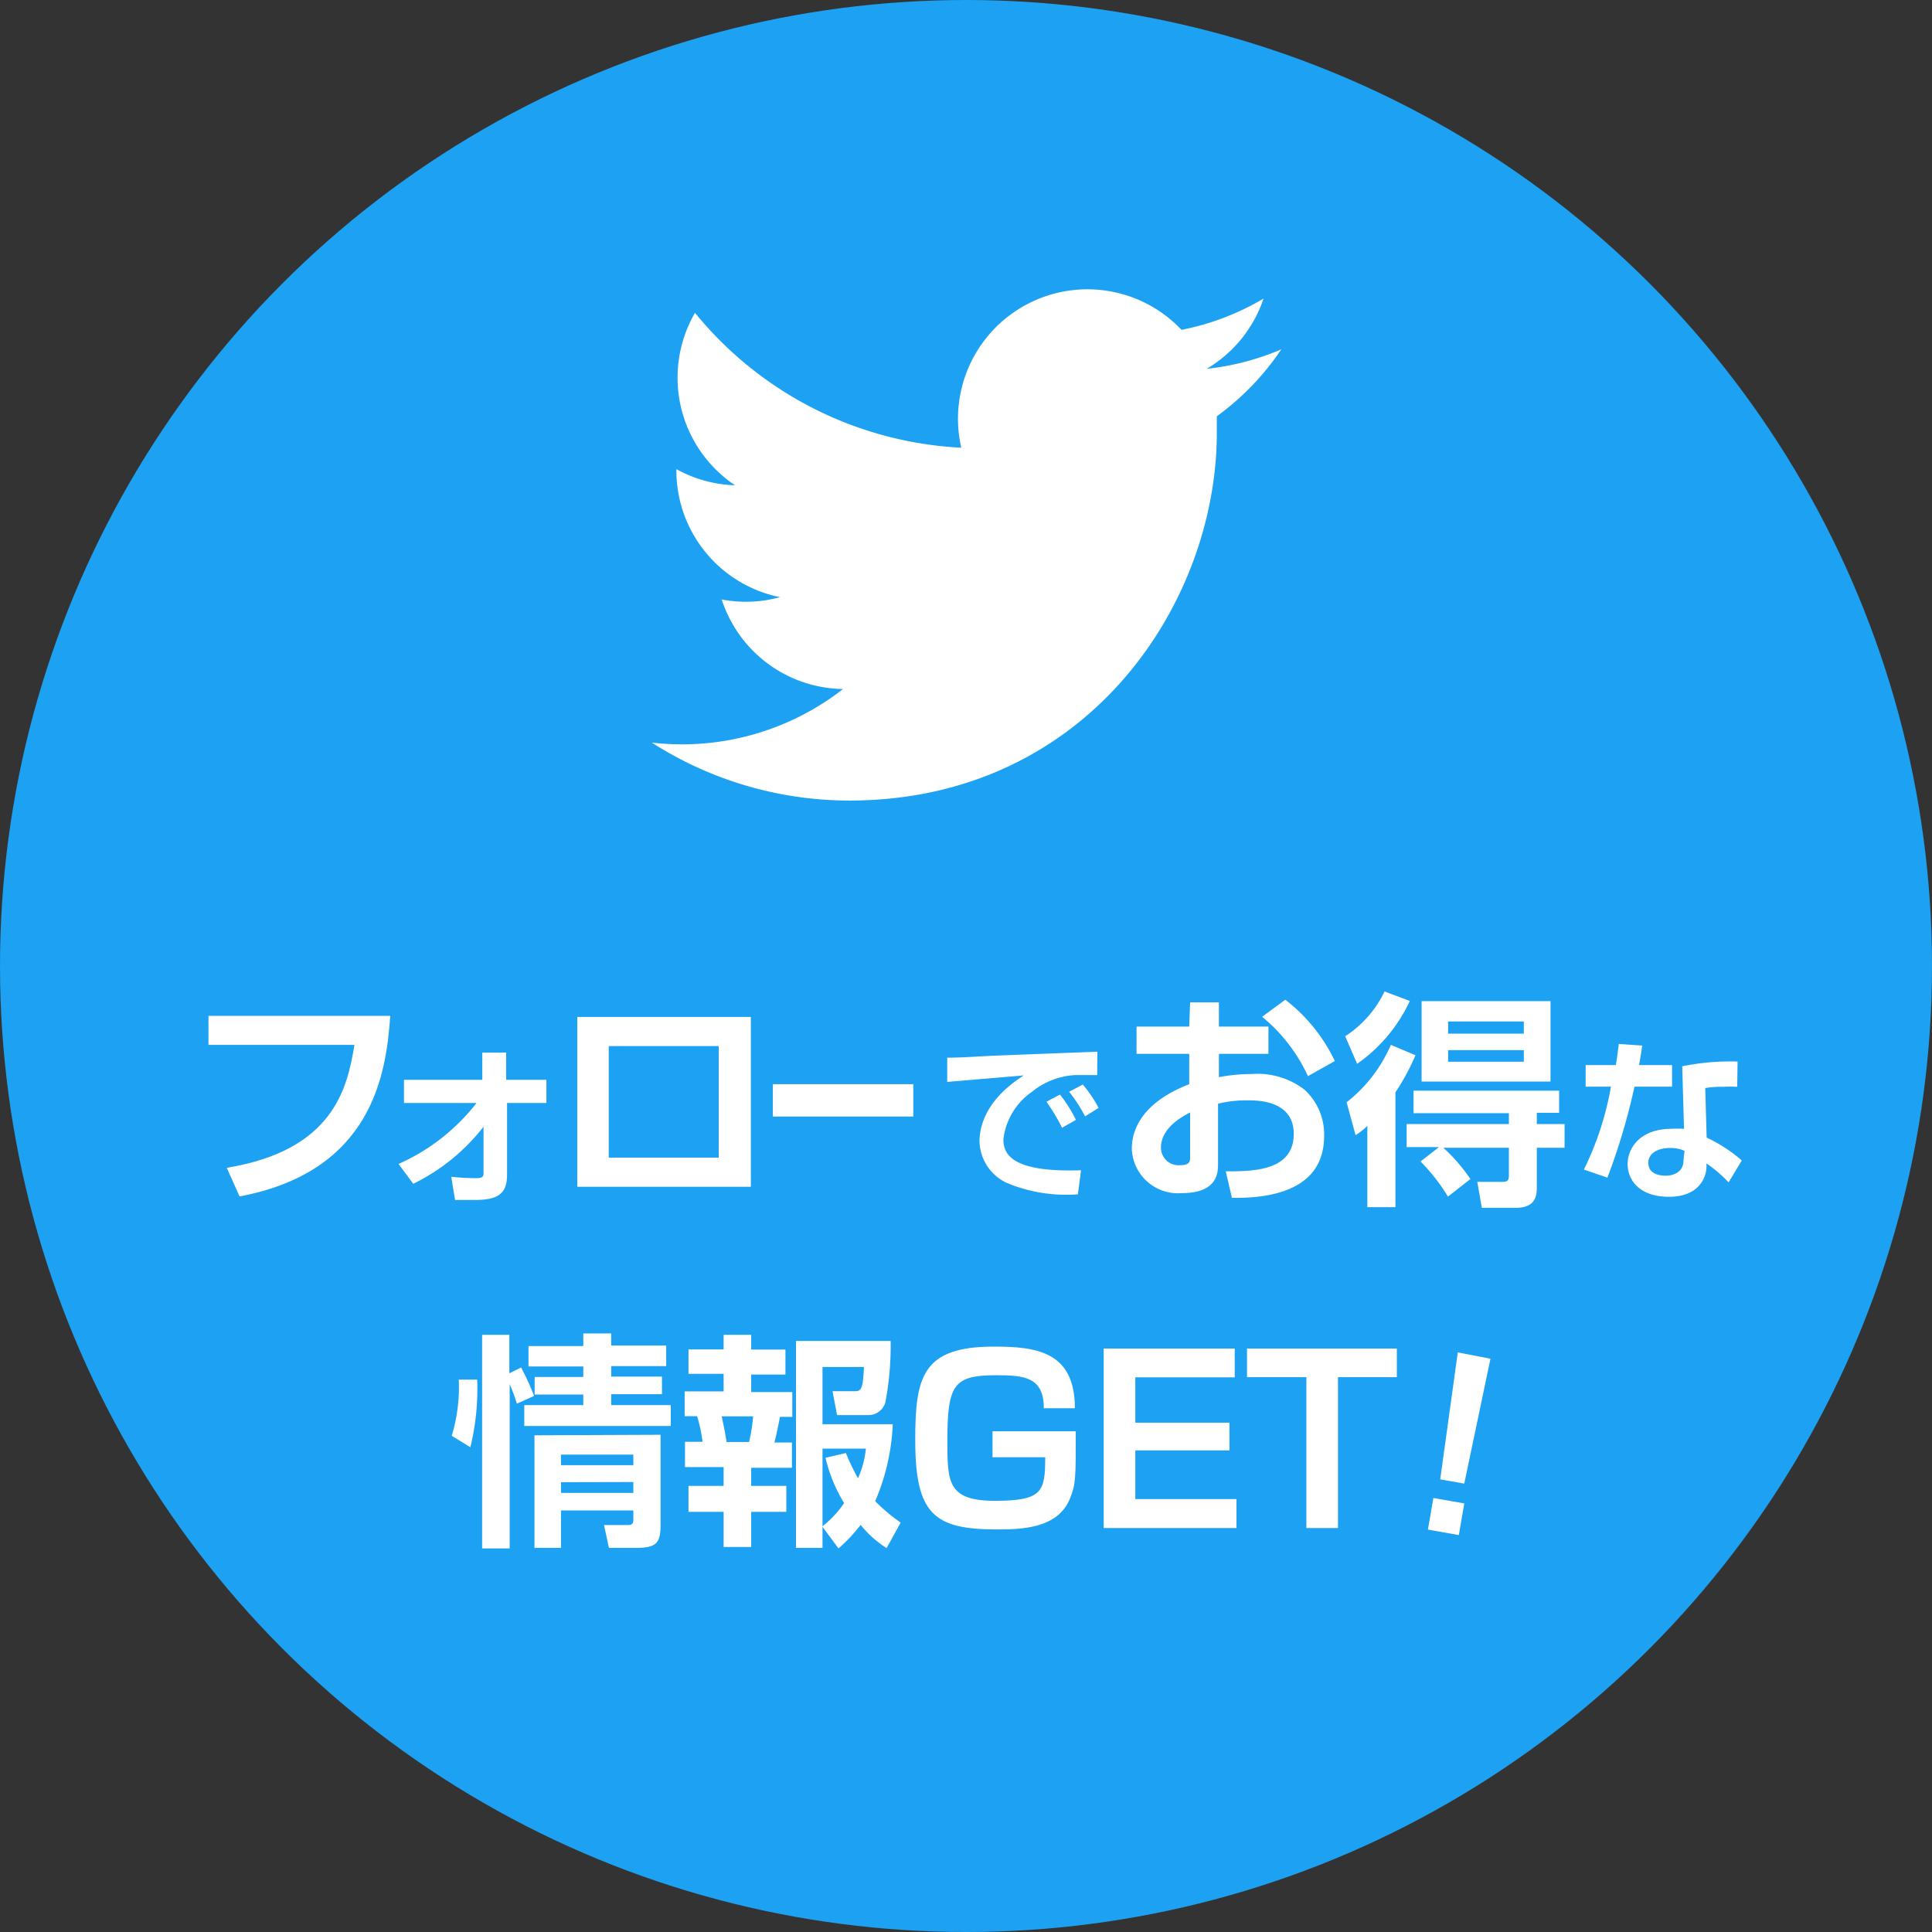 <svg id="レイヤー_1" data-name="レイヤー 1" xmlns="http://www.w3.org/2000/svg" viewBox="0 0 110 110"><rect x="0" y="0" width="110" height="110" fill="#333333" stroke="none"/><defs><style>.cls-1{fill:#1da1f2;}.cls-2{isolation:isolate;}.cls-3{fill:#fff;}</style></defs><circle class="cls-1" cx="55" cy="55" r="55"/><g class="cls-2"><path class="cls-3" d="M22.22,57.84c-.23,3.28-1,8.85-8.58,10.28l-.73-1.63c6.09-1,6.87-4.55,7.27-7H11.87V57.84Z"/><path class="cls-3" d="M22.69,66.27a11.5,11.5,0,0,0,4.44-3.47H23V61.48h4.46V59.93h1.36v1.55h2.29V62.8H28.87l0,4.06c0,1-.38,1.46-1.81,1.46-.36,0-.8,0-1.15,0L25.69,67a13.67,13.67,0,0,0,1.42.08c.38,0,.42-.1.42-.29V64.15a11.42,11.42,0,0,1-4,3.25Z"/><path class="cls-3" d="M42.75,57.9v9.67H32.87V57.9Zm-1.83,1.66H34.66v6.35h6.26Z"/><path class="cls-3" d="M52,61.73v1.84H44V61.73Z"/><path class="cls-3" d="M62.47,61.21c-.23,0-.87,0-1.23,0a4.24,4.24,0,0,0-2.48.95,3.83,3.83,0,0,0-1.63,2.7c0,.76.32,1.91,4.42,1.77L61.37,68a8.77,8.77,0,0,1-4.07-.66A2.68,2.68,0,0,1,55.77,65c0-.64.17-2.27,2.52-3.77l-4.36.37,0-1.38c.66,0,1.45-.05,2.18-.09s5.37-.21,6.37-.25Zm-2,3a10.79,10.79,0,0,0-.89-1.48l.77-.41a8,8,0,0,1,.91,1.44Zm1.31-.65a8.51,8.51,0,0,0-.91-1.4l.78-.41a7.39,7.39,0,0,1,.9,1.33Z"/><path class="cls-3" d="M67.76,57.07H69.4v1.38h2.82V60H69.4v1.33a9.9,9.9,0,0,1,1.87-.18,4.39,4.39,0,0,1,3,.89,3.43,3.43,0,0,1,1.12,2.63c0,2.88-2.61,3.57-5.25,3.53l-.35-1.51c1.52,0,3.87,0,3.87-2.13,0-1.91-2.06-1.91-2.6-1.91a6.8,6.8,0,0,0-1.71.19v3.41c0,.48,0,1.68-2.05,1.68a2.63,2.63,0,0,1-2.86-2.52c0-.66.19-2.49,3.27-3.68V60h-3V58.45h3Zm0,6.27c-.47.24-1.66.89-1.66,2a1,1,0,0,0,1.09,1c.57,0,.57-.23.57-.49Zm5.42-6.42A9.63,9.63,0,0,1,76,60.41l-1.53.86a9.57,9.57,0,0,0-2.61-3.38Z"/><path class="cls-3" d="M76.59,59a6.25,6.25,0,0,0,2.24-2.55l1.44.54a9,9,0,0,1-3,3.58Zm4,1.08a12.47,12.47,0,0,1-1.14,2.11v6.54H77.85V64.1a3.44,3.44,0,0,1-.67.53l-.51-1.87a8.37,8.37,0,0,0,2.52-3.27Zm1.34,5.23H80.09V64h5.82v-.62H80.48V62.1h8.29v1.26H87.5V64h1.58v1.35H87.5v2.26c0,.56-.13,1.16-1.22,1.16H84.37l-.26-1.48h1.44c.35,0,.36-.14.36-.44v-1.5H82.18a10,10,0,0,1,1.54,1.78l-1.28,1a10.81,10.81,0,0,0-1.56-2ZM88.28,57v4.58H80.94V57Zm-5.83,1.16v.69h4.31v-.69Zm0,1.63v.66h4.31v-.66Z"/><path class="cls-3" d="M93.5,59.53c-.07.47-.11.76-.18,1.11H95.2v1.23H93.06a36.37,36.37,0,0,1-1.54,5.18l-1.34-.46a17.41,17.41,0,0,0,1.54-4.72H90.28V60.64H92c.07-.41.11-.76.17-1.2Zm5.41,2.35a6.93,6.93,0,0,0-.82,0,5.35,5.35,0,0,0-1,.07l.08,2.82a8.67,8.67,0,0,1,2,1.3l-.75,1.25a7.7,7.7,0,0,0-1.26-1.08v.17c0,.57-.38,1.73-2.13,1.73s-2.36-1-2.36-1.87.68-2,2.5-2a5.93,5.93,0,0,1,.71,0l-.1-3.56a13.62,13.62,0,0,1,3.15-.27Zm-3,3.64a2.12,2.12,0,0,0-.82-.16c-.57,0-1.24.22-1.24.85s.63.73,1,.73,1-.17,1-.87Z"/></g><g class="cls-2"><path class="cls-3" d="M25.72,81.75a9.54,9.54,0,0,0,.4-3.2l1.05,0a14,14,0,0,1-.39,3.85Zm3.71-1.83c-.13-.41-.17-.52-.41-1.12v9.36H27.45V76H29v2.19l.67-.33a14.86,14.86,0,0,1,.74,1.62Zm3.78-4H34.8v.69h3.13v1.17H34.8v.6h2.89v1H34.8V80h3.39v1.19H29.85V80h3.36v-.6H30.44v-1h2.77v-.6H30.09V76.64h3.12Zm4.4,5.77v5.07c0,1-.14,1.37-1.35,1.37H34.67l-.28-1.3h1.36c.31,0,.31-.15.31-.39V86H31.94v2.13H30.43V81.72Zm-5.67,1.13v.6h4.12v-.6Zm0,1.57V85h4.12v-.62Z"/><path class="cls-3" d="M41.2,76h1.57v.84h1.95v1.42H42.77v1h2.34v1.41h-.7c-.14.69-.17.87-.32,1.46h1v1.44H42.77V84.6h2v1.48h-2v2H41.2v-2h-2V84.6h2V83.53H39V82.09H40a8.34,8.34,0,0,0-.31-1.46h-.71V79.22H41.2v-1h-2V76.83h2Zm-.11,4.64c.16.74.23,1.15.28,1.46h1.28a9.67,9.67,0,0,0,.23-1.46Zm5.74,6.29v1.2H45.32V76.35h5.39a17.39,17.39,0,0,1-.3,3.49,1,1,0,0,1-1,.73H47.66l-.26-1.36h1.22c.38,0,.51,0,.57-1.38H46.83v3.26h4a12.37,12.37,0,0,1-1,4.38,10.12,10.12,0,0,0,1.45,1.22l-.8,1.45A6,6,0,0,1,49,86.82a8.89,8.89,0,0,1-1.26,1.34Zm1.33-4.2a14.1,14.1,0,0,0,.69,1.44,5.47,5.47,0,0,0,.45-1.69H46.83v4.42a6,6,0,0,0,1.23-1.32A8.74,8.74,0,0,1,47,83Z"/><path class="cls-3" d="M59.43,80.18c0-1.79-1.13-1.88-2.73-1.88-2.41,0-2.76.55-2.76,3.72,0,2.35,0,3.43,2.71,3.43s2.86-.53,2.86-2.48h-3V81.49h4.74c0,2.73,0,3-.33,3.83-.68,1.69-2.71,1.76-4.14,1.76-3.61,0-4.67-.86-4.67-5.11,0-3.59.41-5.3,4.47-5.3,2.4,0,4.62.26,4.62,3.51Z"/><path class="cls-3" d="M70.3,76.78v1.64H64.64V81H70v1.58H64.64v2.77H70.4V87H62.84V76.78Z"/><path class="cls-3" d="M76.18,78.41V87h-1.8V78.41H71V76.78h8.53v1.63Z"/><path class="cls-3" d="M83.37,85.6l-.31,1.8-1.76-.31.31-1.8Zm1.49-8.24-1.49,7.11L82,84.23,83,77Z"/></g><g id="グループ_13" data-name="グループ 13"><path id="パス_63" data-name="パス 63" class="cls-3" d="M48.35,45.58c13.53,0,20.93-11.21,20.93-20.93,0-.32,0-.64,0-.95a14.94,14.94,0,0,0,3.67-3.81A14.75,14.75,0,0,1,68.7,21,7.34,7.34,0,0,0,71.94,17a14.71,14.71,0,0,1-4.67,1.78,7.37,7.37,0,0,0-12.54,6.71,20.89,20.89,0,0,1-15.16-7.68,7.37,7.37,0,0,0,2.28,9.82,7.37,7.37,0,0,1-3.34-.92v.09A7.36,7.36,0,0,0,44.41,34a7.31,7.31,0,0,1-3.32.13A7.37,7.37,0,0,0,48,39.23a14.91,14.91,0,0,1-10.89,3.05,20.86,20.86,0,0,0,11.28,3.3"/></g></svg>